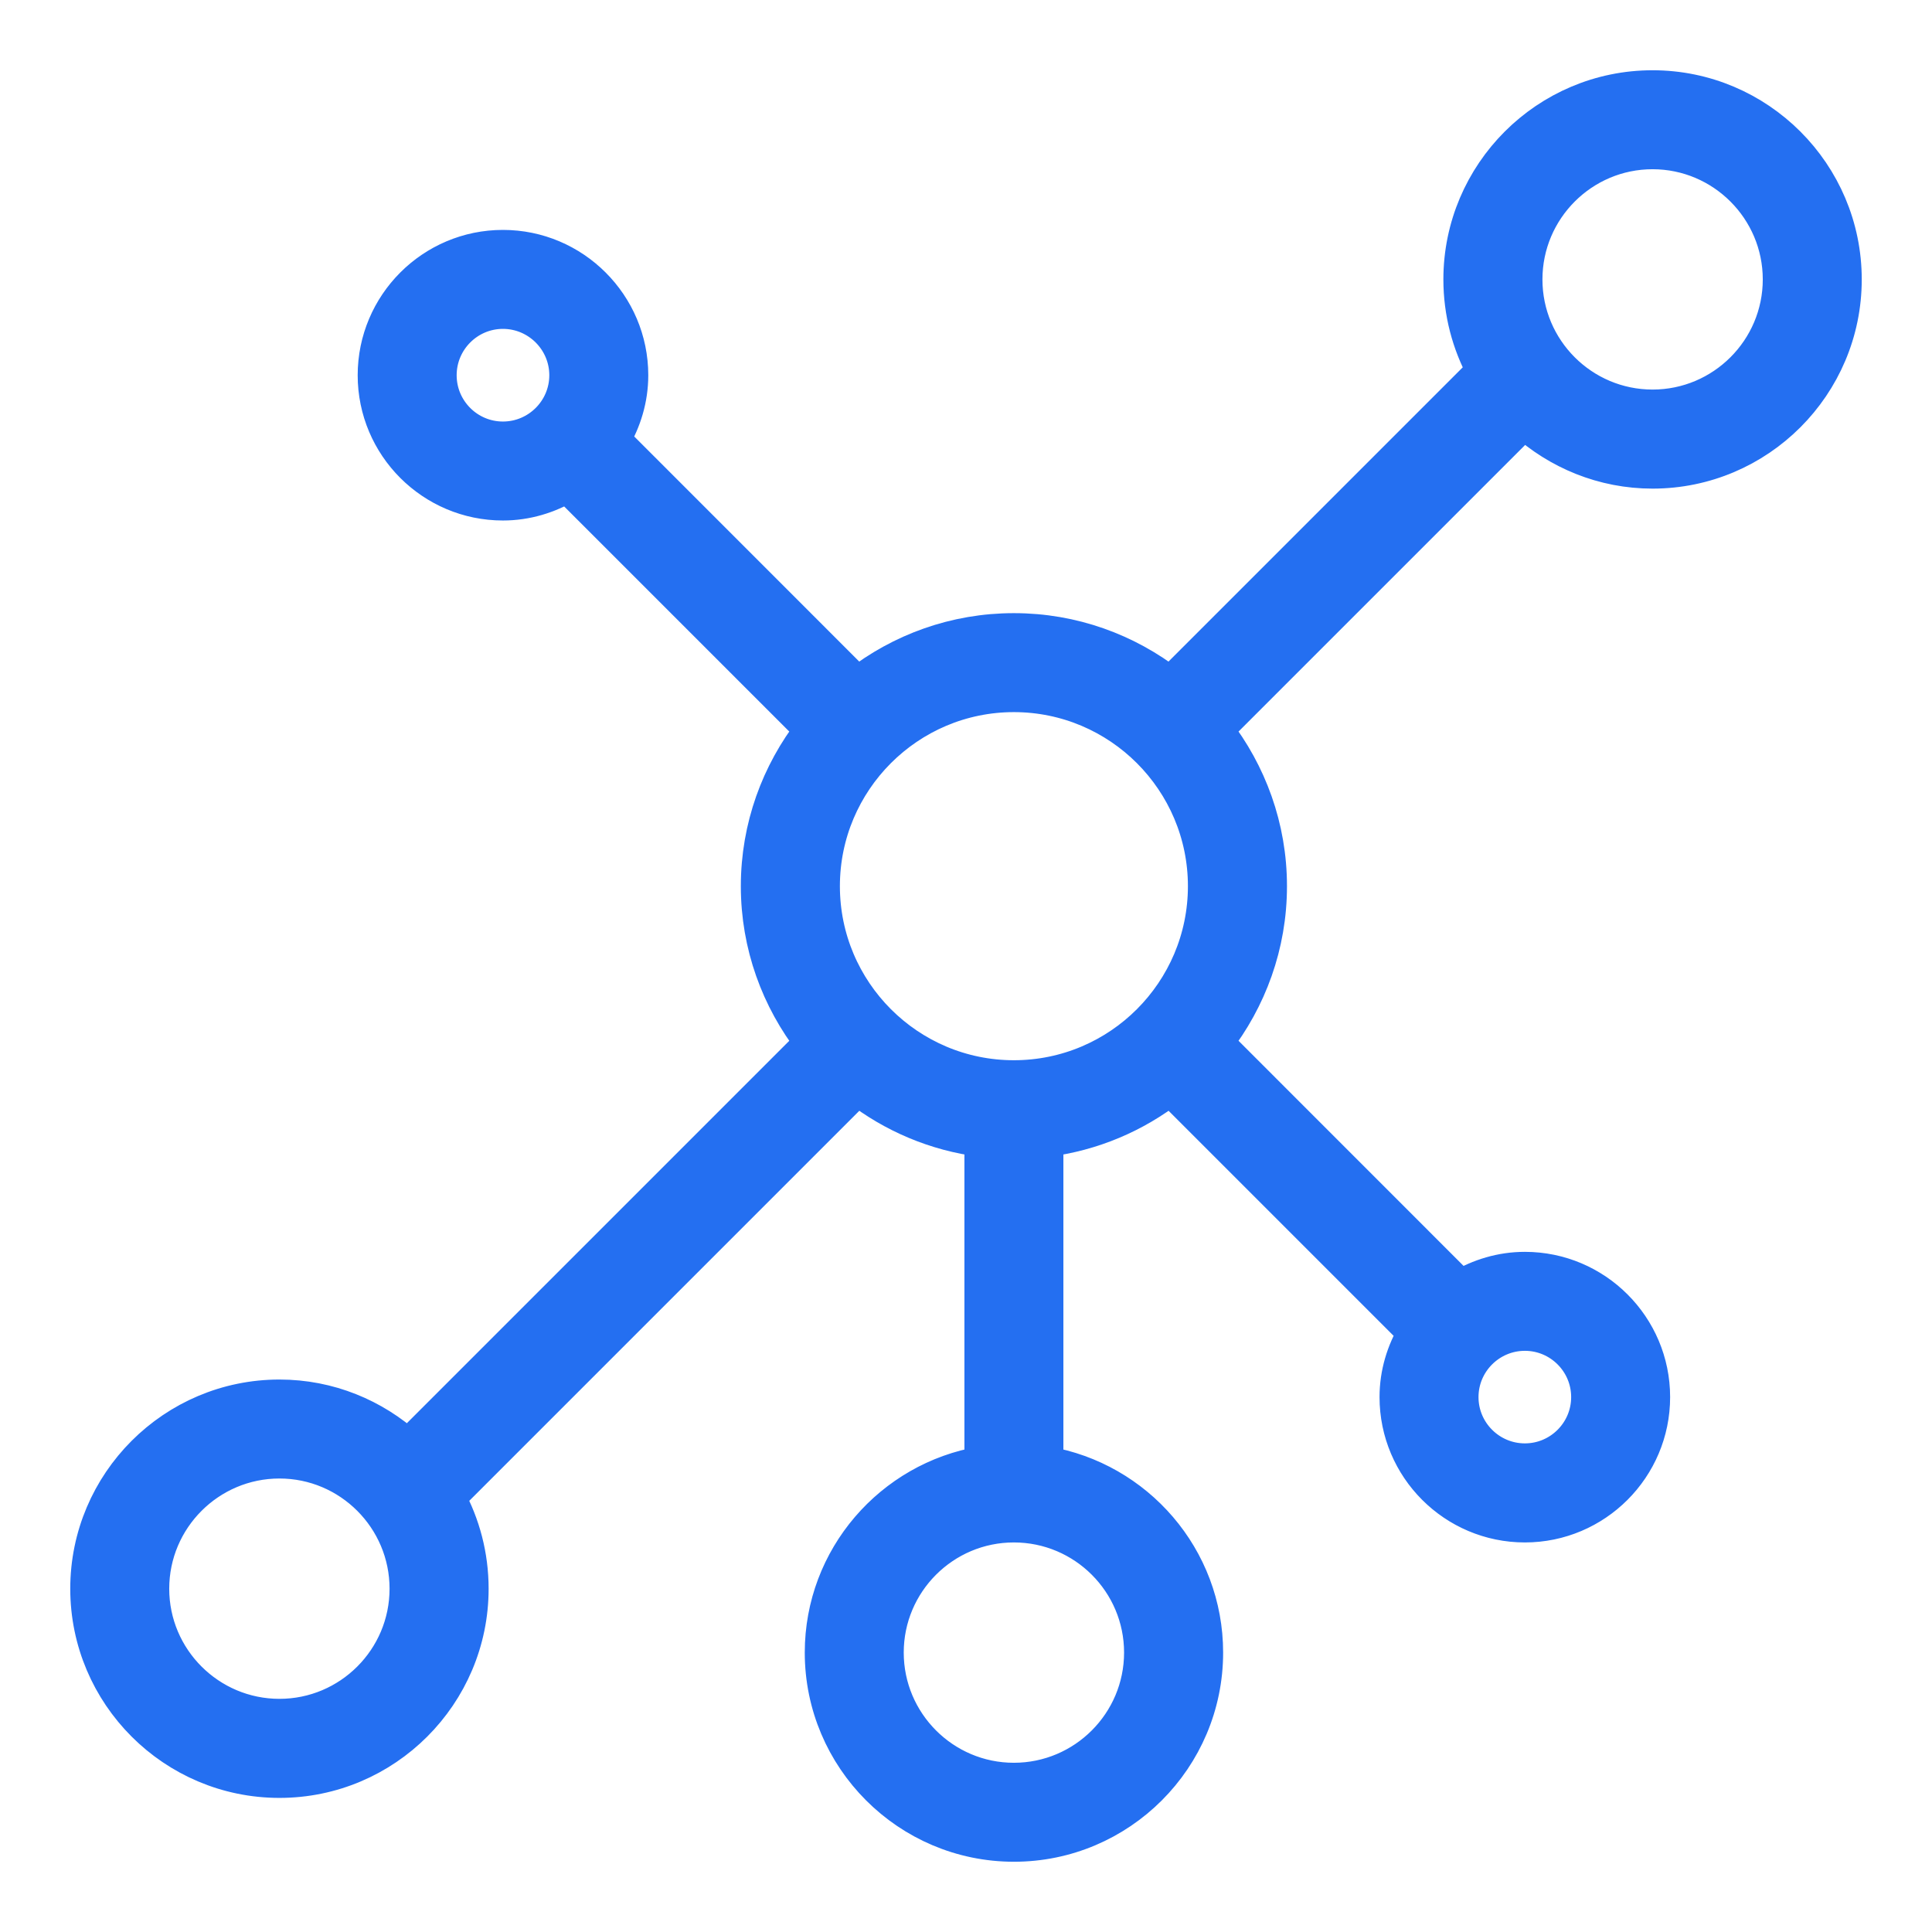 <?xml version="1.0" encoding="UTF-8"?> <svg xmlns="http://www.w3.org/2000/svg" xmlns:xlink="http://www.w3.org/1999/xlink" width="22px" height="22px" viewBox="0 0 22 22" version="1.1"><!-- Generator: Sketch 58 (84663) - https://sketch.com --><title>network</title><desc>Created with Sketch.</desc><g id="Page-1" stroke="none" stroke-width="1" fill="none" fill-rule="evenodd"><g id="Messaging-Cloud" transform="translate(-502, -106)" fill="#246FF1" fill-rule="nonzero" stroke="#246FF1" stroke-width="0.4"><g id="Group-41" transform="translate(271, 64)"><g id="Group-36"><g id="network" transform="translate(232, 43)"><path d="M17.818,0 C16.615,0 15.636,0.979 15.636,2.182 C15.636,2.558 15.732,2.912 15.9,3.222 L12.326,6.796 C11.833,6.412 11.217,6.182 10.545,6.182 C9.874,6.182 9.257,6.412 8.764,6.796 L5.976,4.007 C6.104,3.791 6.182,3.542 6.182,3.273 C6.182,2.471 5.529,1.818 4.727,1.818 C3.925,1.818 3.273,2.471 3.273,3.273 C3.273,4.075 3.925,4.727 4.727,4.727 C4.996,4.727 5.245,4.649 5.461,4.521 L8.25,7.31 C7.867,7.803 7.636,8.42 7.636,9.091 C7.636,9.762 7.867,10.379 8.25,10.872 L3.645,15.477 C3.257,15.125 2.745,14.909 2.182,14.909 C0.979,14.909 0,15.888 0,17.091 C0,18.294 0.979,19.273 2.182,19.273 C3.385,19.273 4.364,18.294 4.364,17.091 C4.364,16.715 4.268,16.36 4.1,16.051 L8.765,11.386 C9.167,11.699 9.652,11.908 10.182,11.975 L10.182,15.669 C9.152,15.843 8.364,16.739 8.364,17.818 C8.364,19.021 9.343,20 10.546,20 C11.749,20 12.728,19.021 12.728,17.818 C12.728,16.739 11.94,15.843 10.909,15.669 L10.909,11.975 C11.44,11.908 11.925,11.699 12.327,11.386 L15.116,14.175 C14.987,14.391 14.909,14.64 14.909,14.909 C14.909,15.711 15.561,16.364 16.364,16.364 C17.166,16.364 17.818,15.711 17.818,14.909 C17.818,14.107 17.166,13.455 16.364,13.455 C16.095,13.455 15.846,13.533 15.629,13.661 L12.841,10.872 C13.224,10.379 13.455,9.762 13.455,9.091 C13.455,8.42 13.224,7.803 12.841,7.31 L16.355,3.796 C16.743,4.147 17.255,4.364 17.818,4.364 C19.021,4.364 20,3.385 20,2.182 C20,0.979 19.021,0 17.818,0 Z M4,3.273 C4,2.872 4.326,2.545 4.727,2.545 C5.128,2.545 5.455,2.872 5.455,3.273 C5.455,3.674 5.128,4 4.727,4 C4.326,4 4,3.674 4,3.273 Z M2.182,18.545 C1.38,18.545 0.727,17.893 0.727,17.091 C0.727,16.289 1.38,15.636 2.182,15.636 C2.984,15.636 3.636,16.289 3.636,17.091 C3.636,17.893 2.984,18.545 2.182,18.545 Z M12,17.818 C12,18.62 11.348,19.273 10.545,19.273 C9.743,19.273 9.091,18.62 9.091,17.818 C9.091,17.016 9.743,16.364 10.545,16.364 C11.348,16.364 12,17.016 12,17.818 Z M10.545,11.273 C9.342,11.273 8.364,10.294 8.364,9.091 C8.364,7.888 9.342,6.909 10.545,6.909 C11.749,6.909 12.727,7.888 12.727,9.091 C12.727,10.294 11.749,11.273 10.545,11.273 Z M17.091,14.909 C17.091,15.31 16.765,15.636 16.364,15.636 C15.963,15.636 15.636,15.31 15.636,14.909 C15.636,14.508 15.963,14.182 16.364,14.182 C16.765,14.182 17.091,14.508 17.091,14.909 Z M17.818,3.636 C17.016,3.636 16.364,2.984 16.364,2.182 C16.364,1.38 17.016,0.727 17.818,0.727 C18.62,0.727 19.273,1.38 19.273,2.182 C19.273,2.984 18.62,3.636 17.818,3.636 Z" id="Shape"></path></g></g></g></g></g></svg> 